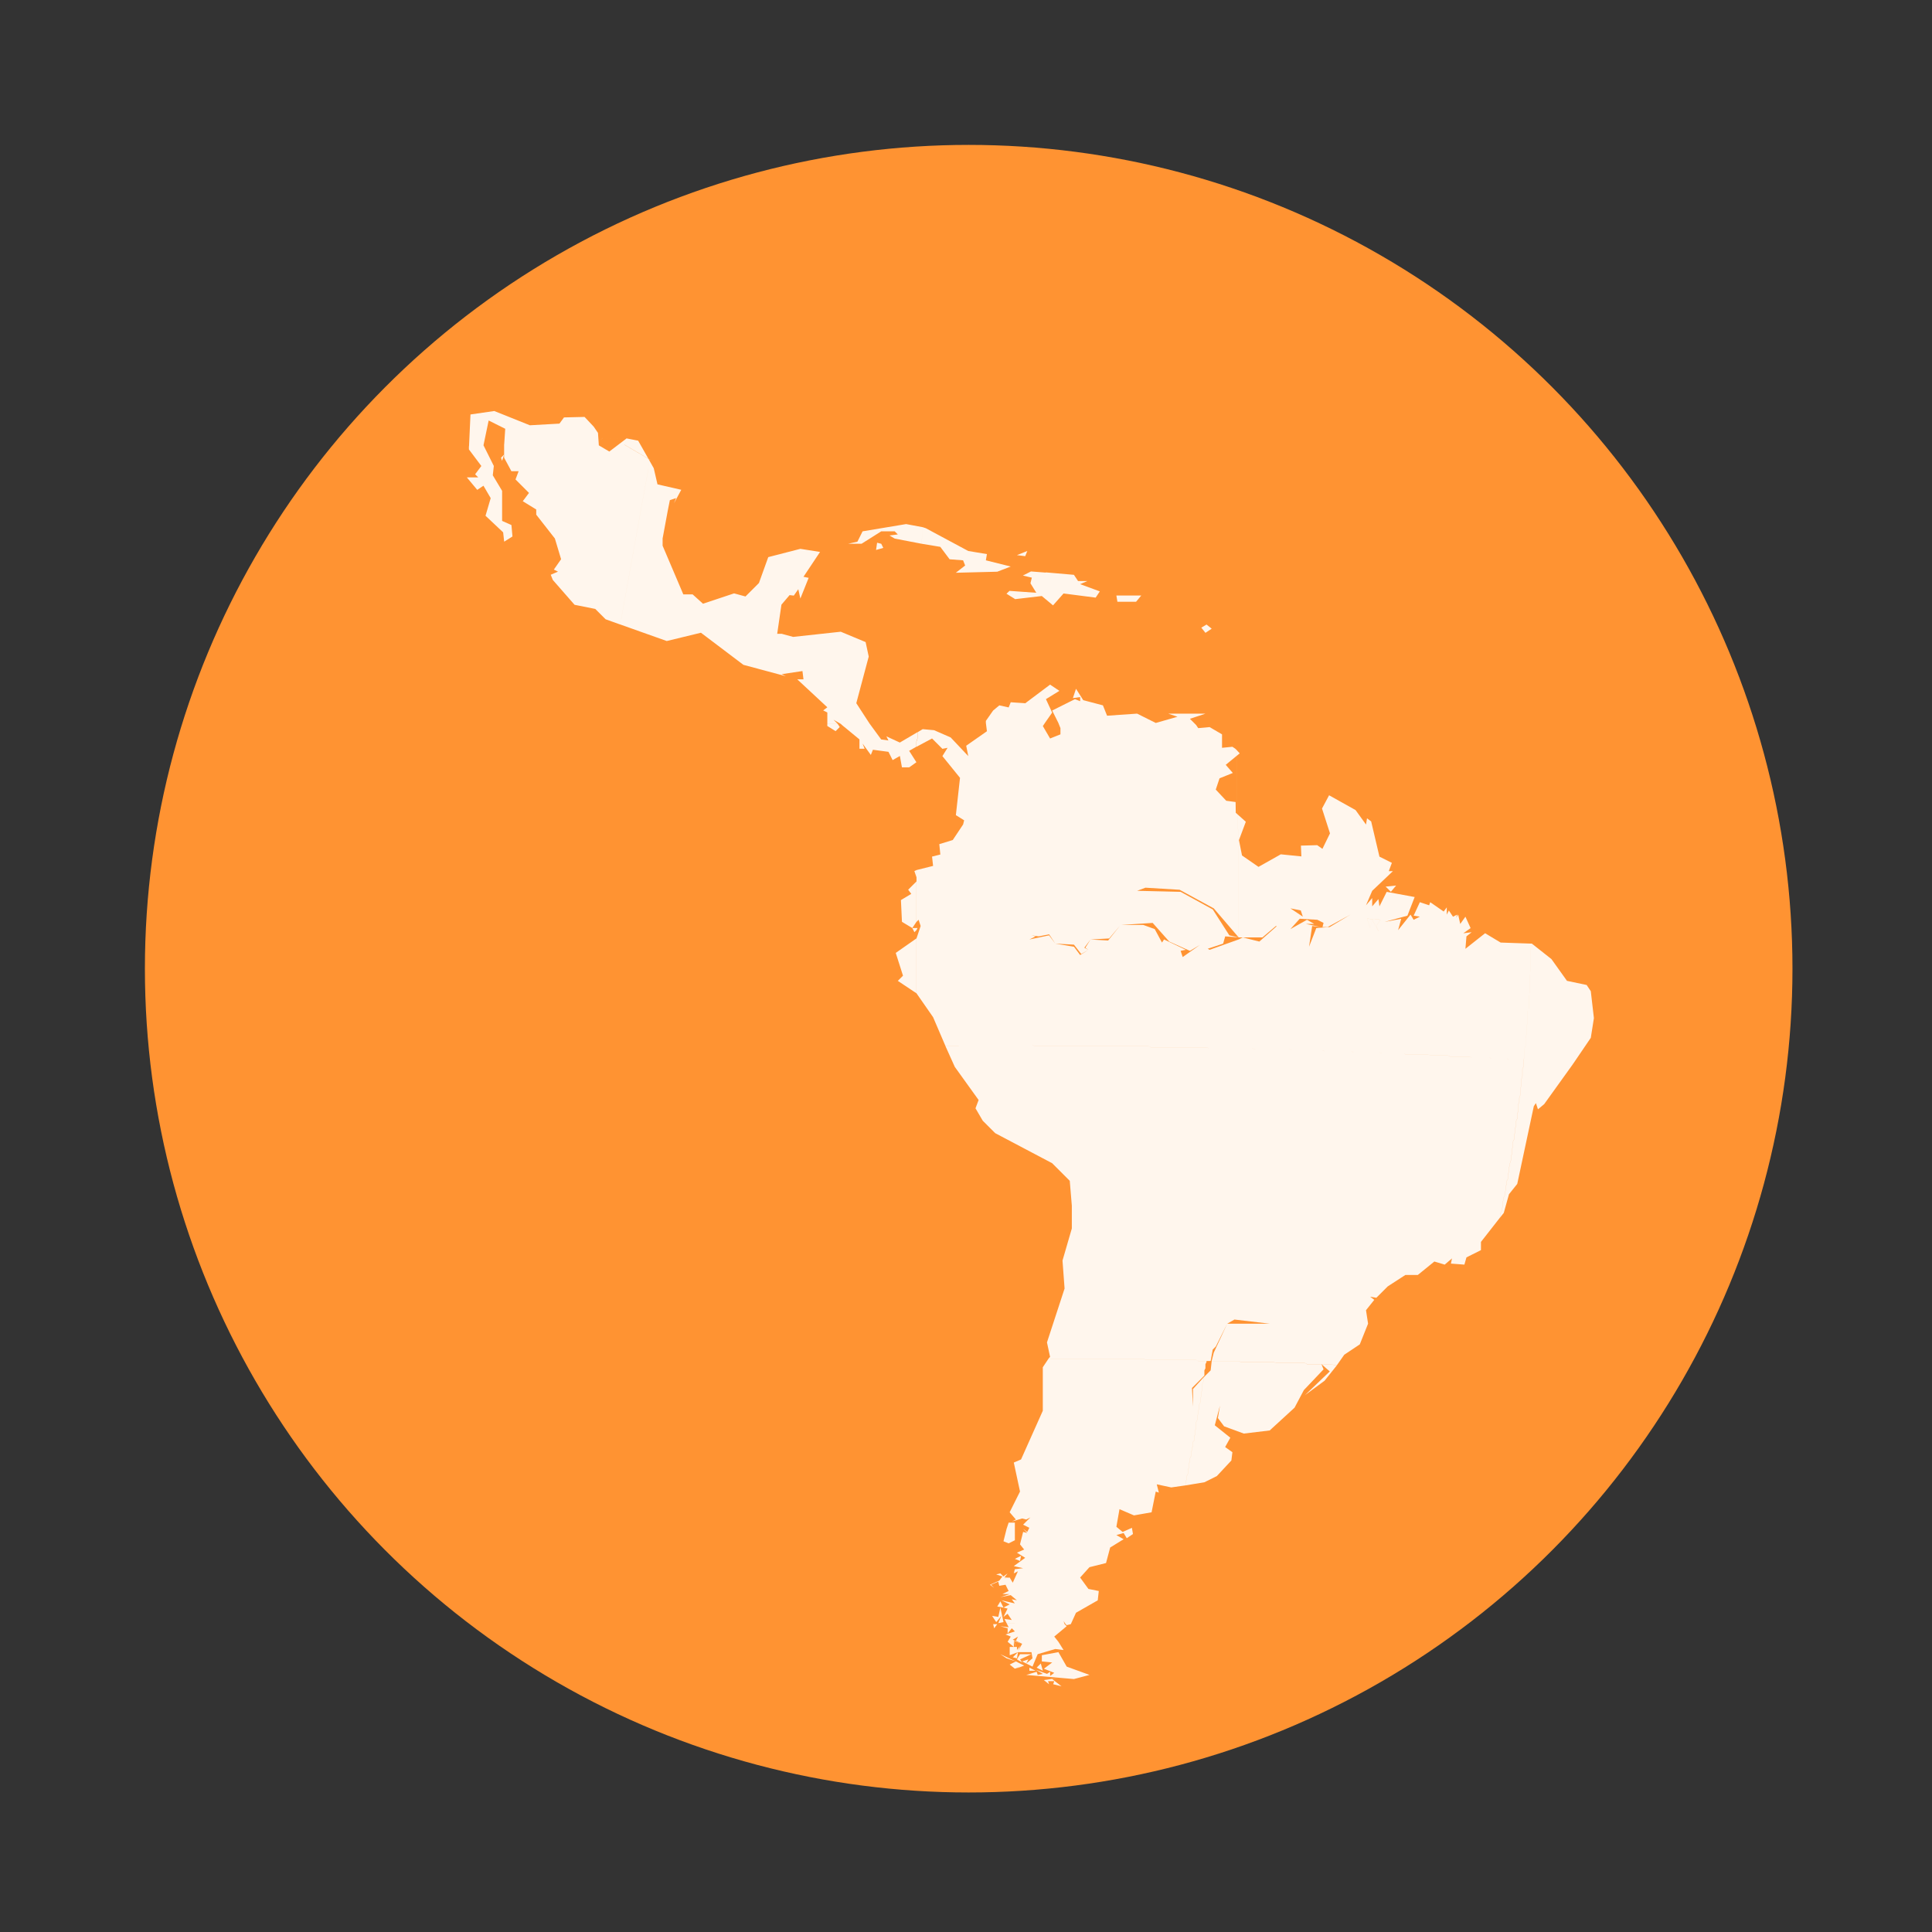 <?xml version="1.0" encoding="UTF-8"?> <svg xmlns="http://www.w3.org/2000/svg" xmlns:xlink="http://www.w3.org/1999/xlink" width="360" height="360" viewBox="0 0 360 360"><rect x="0" y="0" width="360" height="360" fill="#333333" stroke="none"/><defs><clipPath id="clip-iKAT-multilingual-assessments"><rect width="360" height="360"></rect></clipPath></defs><g id="iKAT-multilingual-assessments" clip-path="url(#clip-iKAT-multilingual-assessments)"><rect width="360" height="360" fill="rgba(255,255,255,0)"></rect><circle id="Ellipse_502" data-name="Ellipse 502" cx="153.5" cy="153.5" r="153.5" transform="translate(27 27)" fill="#ff9332"></circle><g id="layer1" transform="translate(42.957 -479.83)"><g id="g3315" transform="translate(44.043 556.41)"><path id="polygon1019" d="M-171.429-15.434h-.193l-5.6-.193-2.9-1.737-3.666,2.9.192-2.316.965-.772-1.544.193,1.351-.965-.964-2.123-.966,1.351-.386-1.737-.386.579.193-.579-.772.386-.772-1.158-.386.772v-1.351l-.578.772-2.51-1.737-.193.579-1.737-.579-1.157,2.509,1.157.193-1.157.579-.58-.965-2.316,2.9.579-2.123-3.088.579,4.246-1.158,1.351-3.474-5.211-.965-1.351,2.7-.193-1.351-1.158,1.351v-1.544l-1.157,1.351,1.157-2.7,3.86-3.667h-.772l.58-1.544-2.317-1.158-1.544-6.563-.772-.579-.192,1.158-1.943-2.694-4.933-2.757L-210.51-40.6l1.552,4.832,7.814.04-7.878-.25-1.413,2.894-.968-.69-3.037.084.082,2.01-3.835-.388-4.152,2.339-3.073-2.128-.569-2.864,1.28-3.414-1.875-1.676-.029-2-1.747-.238-1.949-2.079.7-2.1,2.478-1-1.322-1.515,2.609-2.14-.784-.837v.579l.194.386.192,13.9.193.386v19.88h4.44l2.508-2.123,2.7.579,1.737-1.93,3.281.193,1.158.579-.193.772h.965l4.246-2.316-3.86,2.316-2.509.193-1.351,3.474.579-3.86,1.544.193-2.7-.579h1.545l-1.352-.772-3.088,1.737-2.509-.579-3.281,2.9-3.088-.772-.772.386v.386l-.193.386v8.493l-.192.386v5.211l-.194.386V3.289l-.193.385v.387h3.281l.579.192h6.369l.386.193h5.79l.386.193h5.018l.386.193h4.825l.386.193h4.246l.193.193h4.246l.386.193h3.282l.385.193h3.668l.385.193h3.281l.387.193h2.894l.386.193h2.7l.193-.386V4.061l.194-.387V1.937l.192-.386V-.186l.193-.386V-2.888l.193-.386V-5.783l.193-.386V-9.643l.193-.579v-4.246l.193-.386v-.579Zm-54.623-.772-5.4,1.93-1.737-.965-3.281,2.316-.385-1.158.964-.193-4.053-1.93-.386.579-1.35-2.509-2.124-.772h-4.246l-2.316,2.9-3.281-.193-.964,1.544.578.386-1.544.965-1.158-1.544-3.473-.579-1.159-1.544-3.666.772,1.157-.579-.772-.193,1.351.193,1.93-.386,1.159,1.737,3.473.193,1.352,1.737,1.35-.772-.772-.386,1.158-1.544,3.474-.193,2.123-2.509,5.983-.386,3.088,3.474,3.86,1.737,1.93-1.158,1.351.772,2.9-.965.386-1.351,2.509.193-1.737-.386-3.088-4.825-5.983-3.281-8.107-.193,1.543-.579,6.369.386L-230.684-22l4.632,5.4V-36.472l-.193-.386-.192-13.9-.194-.386v-.579l-.578-.386-1.931.193v-2.509l-2.316-1.351-2.123.193-.386-.579h-4.053l-.386-.193h-14.283l-.579-.193h-6.369l.386.965v1.158l-1.93.772-1.351-2.316.386-.579h-11l.194,1.544-3.861,2.7.386,1.93-3.281-3.474-3.088-1.351-2.123-.193-.964.579v1.158l-.194.579v.965l2.9-1.544,1.93,1.93.965-.193-.965,1.544,3.281,4.053-.772,6.949,1.543.965-.192.772-1.929,2.9-2.51.772.193,1.93-1.544.386.193,1.737-3.088.772v9.651l.386-.386.385,1.158-.771,2.316v10.23l3.088,4.439,2.316,5.4h2.509l.579-.193h13.125l.386.193h21.232l.386.193h10.424l.385.194h4.825V3.675l.193-.385V-.958l.194-.386V-6.555l.192-.386v-8.493l.193-.386v-.386Zm-36.094-40.34,1.351-1.93-1.158-2.509,2.51-1.544-1.738-1.158-4.632,3.474-2.7-.193-.386.965-1.737-.386-1.158.965-1.351,1.93v.386Zm28.18.386-1.158-1.158,2.9-.965h-6.949l1.737.579-4.053,1.158-3.473-1.737-5.6.386-.772-1.93L-255-60.792l-1.351-2.123-.579,1.737,1.351-.193v.772l-.965-.386-4.246,2.123,1.158,2.316h6.37l.579.193H-238.4l.386.193ZM-286.079-16.4l-3.86,2.7,1.351,4.246-.965.965,3.474,2.316Zm0-1.93h-.773l.387.772.386-.386Zm0-8.686-1.544,1.544.579.772-1.929,1.158.192,4.053,1.929,1.158.773-1.158Zm0-2.123-.386.193.386,1.158Zm37.638-16.02,1.158-2.7,2.123-1.544,2.316-.772,2.316.772,7.335-2.7.193-.772-.579-2.509.772,3.088,1.351.193-6.949,1.93-2.316.772-2.123-.772-2.122.772Zm14.09-4.439-.386,2.9-.578-2.509Zm-51.728,31.654.194-.386h-.194Zm37.638-27.215,1.158-2.7,2.123-1.544,2.316-.772,2.316.772,7.335-2.7.193-.772-.579-2.509.772,3.088,1.351.193-6.949,1.93-2.316.772-2.123-.772-2.122.772Zm14.09-4.439-.386,2.9-.578-2.509Zm36.673,24.513.966-1.158-1.931.193Zm-3.859,6.755-.58-1.737,2.509.193-.772,1.158.386.965-1.158-2.123ZM-216.4-22l1.93.386.386,1.158Zm-9.651,5.4h0Zm28.373-8.493.966-1.158-1.931.193Zm-3.859,6.755-.58-1.737,2.509.193-.772,1.158.386.965-1.158-2.123Zm37.831,25.285,3.28-4.825.579-3.666-.579-5.019-.772-1.158-3.667-.772-2.894-4.053-3.668-2.9v.579l-.193.386v4.246l-.193.579v3.474l-.193.386v2.509l-.193.386V-.572l-.193.386V1.551l-.192.386V3.675l-.194.387V5.8l-.193.386.387.193h2.894l.387.193h2.315l.579.193h2.123Zm0,0,3.28-4.825.579-3.666-.579-5.019-.772-1.158-3.667-.772-2.894-4.053-3.668-2.9m-59.834,77.785.385-2.122.579-.58,2.123-4.246,1.351-.773,6.563.773h-7.914l-2.509,5.4-.386,1.544h5.018l.387.193h6.176l.386.193h5.4l.386.193h4.632l.386.193h.579l1.352-1.93,2.894-1.93,1.544-3.86-.385-2.51,1.543-1.931-.771-.577,1.157.193,2.124-2.124,3.28-2.123h2.317l3.087-2.509,1.93.578,1.351-1.157-.193.966,2.509.191.386-1.35,2.7-1.351V40.154l3.475-4.439.192-.579v-.387l.193-.384v-.387l.193-.386v-.964l.193-.387v-.386l.193-.387v-.578l.193-.386v-.771l.193-.387v-.579l.193-.387v-.771l.193-.579v-.771l.193-.387v-.386l.193-.578v-.773l.193-.386v-.965l.193-.386v-.964l.193-.387v-.773l.193-.578v-.772l.193-.385v-.966l.194-.387V16.22l.192-.386V14.483l.193-.386v-.771l.193-.58V11.588l.194-.579V9.851l.192-.579V7.921l.193-.386V6.184h-2.7l-.386-.193h-2.894l-.387-.193h-3.281l-.385-.193h-3.668l-.385-.193h-3.282l-.386-.193h-4.246l-.193-.193h-4.246l-.386-.193h-4.825l-.386-.193h-5.018l-.386-.193h-5.79l-.386-.193h-6.369l-.579-.192h-3.281V7.535l-.193.58V11.2l-.192.386v2.7l-.194.386v2.7l-.193.386v2.7l-.193.387v2.124l-.193.577v2.124l-.193.386V27.8l-.193.386v1.736l-.193.58v1.737l-.193.387v1.737l-.193.384v1.737l-.193.387V38.61l-.193.386v1.351l-.193.387v1.737l-.193.384v1.16l-.193.577v1.16l-.193.384V47.49l-.193.385v1.35l-.192.387v1.157l-.194.387v1.35l-.193.387v.773l-.193.384V55.4l-.192.384v1.16l-.194.384V58.3l-.193.387v.771l-.193.386V61l-.192.386v.965ZM-280.675,3.674l1.737,3.86,4.44,6.177-.58,1.544,1.351,2.315,2.317,2.317,10.615,5.6,3.281,3.281.386,4.632v4.247l-1.737,5.983.386,5.212-3.281,10.035.579,2.7-.193.193.387.193h17.371l.193.191h9.458l.386.194h1.545v-.965l.192-.386V59.842l.193-.386v-.771l.193-.387v-.966l.194-.384v-1.16l.192-.384V54.05l.193-.384v-.773l.193-.387v-1.35l.194-.387V49.612l.192-.387v-1.35l.193-.385V46.137l.193-.384v-1.16l.193-.577v-1.16l.193-.384V40.734l.193-.387V39l.193-.386V36.873l.193-.387V34.749l.193-.384V32.627l.193-.387V30.5l.193-.58V28.188l.193-.386V26.064l.193-.386V23.554l.193-.577V20.853l.193-.387v-2.7l.193-.386v-2.7l.194-.386v-2.7l.192-.386V8.115l.193-.58V4.061h-4.825l-.385-.194h-10.424l-.386-.193h-21.232l-.386-.193h-13.125l-.579.193h-2.509Zm103.264,32.04.771-.966.965-3.473,1.545-1.931,3.087-14.476.386-.579.386,1.157,1.158-.964,5.405-7.528-.58-.193h-2.123l-.579-.193H-169.3l-.387-.193h-2.894l-.387-.193V7.535l-.193.386V9.272l-.192.579v1.158l-.194.579v1.158l-.193.58V14.1l-.193.386v1.351l-.192.386v.964l-.194.387v.966l-.193.385v.772l-.193.578v.773l-.193.387V22.4l-.193.386v.965l-.193.386v.773l-.193.578v.386l-.193.387v.771l-.193.579v.771l-.193.387v.579l-.193.387V30.5l-.193.386v.578l-.193.387v.386l-.193.387v.964l-.193.386v.387l-.193.384v.387Zm-90.332,75.469h0ZM-268.9,96.322l1.158-.578V92.462H-268.9l-.386,1.157-.578,2.315Zm2.123,3.281.193-.964-1.158.577Zm-4.246,8.493,1.159.194-.58-1.16Zm3.86.965.193-1.351.579.964.193-.771.579,1.544Zm.386-4.439.579-1.157,3.281.193h-2.316Zm3.281-14.669,1.158.773-1.158.193Zm-2.7,1.351v-.965l.772.771Zm-3.86,11.581.772.386-.578.578Zm-.772,8.3.966-.193-.58-2.7-.386,1.737-1.158-.193.772,1.157.965-1.157Zm3.088,0h3.667l.579.193h5.018l-.193-.579.386.579h.965l.965-2.123,4.053-2.315.193-1.737-1.93-.387-1.544-2.123,1.737-1.931,3.088-.771.772-2.894,2.509-1.544-1.351-.773,1.351-.387.579.967,1.159-.773-.194-1.158-1.737.771-1.158-.964.579-3.281,2.7,1.157,3.281-.577.772-3.861.58.193-.387-1.544,2.7.58,2.7-.387V84.74l.193-.384v-.58l.193-.386v-.771l.194-.387v-.773l.192-.384v-.58l.193-.386v-.771l.193-.387v-.386l.193-.387v-.771l.193-.193v-.771l.193-.386v-.773l.193-.387V73.739l.193-.387v-.771l.193-.386v-.578l.193-.386v-.773l.193-.387V69.3l.193-.386v-.771l.193-.387V66.6l.193-.387v-.773l-1.93,2.124v3.281l-.193-3.474,2.316-2.315v-.966l.193-.387V62.93l.194-.386v-.193h-1.545l-.386-.194h-9.458l-.193-.191h-17.371l-.387-.193-1.158,1.737v8.107l-4.053,9.071-1.351.58,1.158,5.4-1.93,3.861,1.158,1.35-.772.387,1.93-.58.772.193.772-.386-1.351,1.35,1.159.58-.387.771-.772-.578.772.771-.772-.193-.579,2.317.772.964-1.351.58,1.545.964-2.124,1.546,1.737.385-1.544.193-.193.773.772-.387-.965,2.124-.579-.966-1.157.193.964-.193h-.772l.58-.771-.772.577-.58-.577-.772.193,1.158.384-.579.773-1.738.771.773.58-.579-.58,1.351-.577.193.771,1.158-.194.579,1.16-1.158.578h1.351l-1.737.579,1.93-.386,1.158.966-.965-.193.579.771-2.509-.578,1.544.771-1.157.58.772.193-.772,1.544.772-.58.771,1.158-1.351-.194.386.773h1.544ZM-268.9,96.322l1.158-.578V92.462H-268.9l-.386,1.157-.578,2.315Zm2.123,3.281.193-.964-1.158.577Zm-4.246,8.493,1.159.194-.58-1.16Zm3.86.965.193-1.351.579.964.193-.771.579,1.544Zm.386-4.439.579-1.157,3.281.193h-2.316Zm3.281-14.669,1.158.773-1.158.193Zm-2.7,1.351v-.965l.772.771Zm-3.86,11.581.772.386-.578.578Zm38.989-40.533-.192,1.737-1.352,1.35v.773l-.193.387v1.157l-.193.387v.771l-.193.386v.771l-.193.387v.773l-.193.386v.578l-.193.386v.771l-.193.387V74.9l-.193.387v.773l-.193.386v.771l-.193.193v.771l-.193.387v.386l-.193.387v.771l-.193.386v.58l-.192.384v.773l-.194.387v.771l-.193.386v.58l-.193.384v.773l3.474-.579,2.316-1.158,2.7-2.894.194-1.544-1.352-.967.965-1.737-2.894-2.315.964-3.667-.386,2.317,1.158,1.544,3.667,1.35,4.825-.579,4.632-4.246,1.737-3.281,3.667-3.861-.386-.964,1.544,1.351L-213.7,68.72l3.667-2.7,2.316-2.9h-.579l-.386-.193h-4.632l-.386-.193h-5.4l-.386-.193h-6.176l-.387-.193h-5.018Zm-36.48,48.833,2.316.387-1.93.384v.773l-.579-1.544Zm10.809,10.422,2.9-.771-4.246-1.544-1.544-2.7-3.088.578v1.157l1.93.193-1.544,1.16,1.93.771-.772.579v-.772l-.579.386-2.123-.771,1.351.771-.965.193-.193-.579-1.93.579Zm-5.6.193.965.773-.193-.579h1.158l-.193.579,1.544.387-1.737-1.353,1.158-.191Zm-5.211-2.122,1.544-.58-1.544-.773-1.158.58.965.773.965-.387Zm.193-1.737.965.577-.386-.577,2.123-.967h-2.123Zm-1.93-.194,1.737.578-2.9-1.351Zm5.6,1.738,1.158.577-.386-1.35Zm-.193.577-1.157-.577v.577Zm-7.142-8.685h-.772l.193.771Zm12.739,0,.193.194.772-.194Zm-9.265-.193,2.316.387-1.93.384v.773l-.579-1.544h-1.544l.386.771-1.544-.191,1.352.384v.967l.771-.967.579.58-1.737.58.965.384-.578.967,1.157.964v-.964l.386.964-.386-1.158,1.351.58-1.544-.773.965-.58-.386.773,1.158.58-.772,1.351.386-.966-.579.772v-.579h-1.351v1.544l1.544-.578-.965.964.772.193.193-1.157h2.509l.193,1.157-1.158.965.386-.771-1.158.384,1.93.966.965-2.317,3.282-.964,1.543.193-.965-1.543h0l-.772-.967,2.316-1.929-.386-.387H-263.5l-.579-.193Zm10.809,10.422,2.9-.771-4.246-1.544-1.544-2.7-3.088.578v1.157l1.93.193-1.544,1.16,1.93.771-.772.579v-.772l-.579.386-2.123-.771,1.351.771-.965.193-.193-.579-1.93.579Zm-5.6.193.965.773-.193-.579h1.158l-.193.579,1.544.387-1.737-1.353,1.158-.191Zm-5.211-2.122,1.544-.58-1.544-.773-1.158.58.965.773.965-.387Zm.193-1.737.965.577-.386-.577,2.123-.967h-2.123Zm-1.93-.194,1.737.578-2.9-1.351Zm5.6,1.738,1.158.577-.386-1.35Zm-.193.577-1.157-.577v.577Zm-7.142-8.685h-.772l.193.771Z" transform="translate(369.848 114.679)" fill="#fff6ed"></path><g id="g7140" transform="translate(113.346 134.257)"><path id="polygon1055" d="M570.84,664.588l-2.124-1.351.387-1.737,1.157.387,2.7,2.509-.965.966-.386-1.353Z" transform="translate(-568.717 -661.499)" fill="#fff6ed"></path><path id="polygon1057" d="M585.083,681.546,584.31,680l.579-1.738Z" transform="translate(-576.588 -669.962)" fill="#fff6ed"></path><path id="polygon1061" d="M570.84,664.588l-2.124-1.351.387-1.737,1.157.387,2.7,2.509-.965.966-.386-1.353Z" transform="translate(-568.717 -661.499)" fill="#fff6ed"></path><path id="polygon1063" d="M585.083,681.546,584.31,680l.579-1.738Z" transform="translate(-576.588 -669.962)" fill="#fff6ed"></path><path id="polygon1069" d="M697.554,698.516l-.579.58.579-.773-.579-1.544,1.931-.193-.193.58.772,1.158-1.351-1.544-.772.58,1.157,2.122Z" transform="translate(-633.459 -679.21)" fill="#fff6ed"></path><path id="polygon1071" d="M704.56,684.481l-.772.579h-.772l.772-1.545-.965.387.965-1.353Z" transform="translate(-636.411 -672.125)" fill="#fff6ed"></path><path id="polygon1073" d="M679.432,711.4h1.738l-.386.964Z" transform="translate(-624.604 -686.689)" fill="#fff6ed"></path><path id="polygon1077" d="M697.554,698.516l-.579.58.579-.773-.579-1.544,1.931-.193-.193.58.772,1.158-1.351-1.544-.772.58,1.157,2.122Z" transform="translate(-633.459 -679.21)" fill="#fff6ed"></path><path id="polygon1079" d="M704.56,684.481l-.772.579h-.772l.772-1.545-.965.387.965-1.353Z" transform="translate(-636.411 -672.125)" fill="#fff6ed"></path><path id="polygon1081" d="M679.432,711.4h1.738l-.386.964Z" transform="translate(-624.604 -686.689)" fill="#fff6ed"></path></g><path id="polygon797" d="M215.129,466.956l.386-1.158Z" transform="translate(-196.446 -428.457)" fill="#fff6ed"></path><path id="polygon803" d="M215.129,466.956l.386-1.158Z" transform="translate(-196.446 -428.457)" fill="#fff6ed"></path><g id="g7294" transform="translate(21.257 30.584)"><path id="polygon813" d="M388.605,461.688l-.386-1.738,1.738.965-1.158-.193Z" transform="translate(-385.516 -456.089)" fill="#fff6ed"></path><path id="polygon815" d="M384.113,452.153l.386.386-1.738-.193Z" transform="translate(-382.761 -452.153)" fill="#fff6ed"></path><path id="polygon825" d="M388.605,461.688l-.386-1.738,1.738.965-1.158-.193Z" transform="translate(-385.516 -456.089)" fill="#fff6ed"></path><path id="polygon827" d="M384.113,452.153l.386.386-1.738-.193Z" transform="translate(-382.761 -452.153)" fill="#fff6ed"></path><path id="polygon837" d="M436.753,472.036l1.738,1.544-1.931-.386Z" transform="translate(-409.918 -462.189)" fill="#fff6ed"></path><path id="polygon839" d="M471.441,493.867l.386.965-1.351-.579Z" transform="translate(-427.038 -473.209)" fill="#fff6ed"></path><path id="polygon841" d="M475.544,496.206l2.7,2.9-2.7-.772Z" transform="translate(-429.596 -474.39)" fill="#fff6ed"></path><path id="polygon855" d="M436.753,472.036l1.738,1.544-1.931-.386Z" transform="translate(-409.918 -462.189)" fill="#fff6ed"></path><path id="polygon857" d="M471.441,493.867l.386.965-1.351-.579Z" transform="translate(-427.038 -473.209)" fill="#fff6ed"></path><path id="polygon859" d="M475.544,496.206l2.7,2.9-2.7-.772Z" transform="translate(-429.596 -474.39)" fill="#fff6ed"></path></g><path id="path11282" d="M-448.209-160.25l.965-4.632,3.088,1.544-.193,2.9h1.158l.579-.193,16.406-.772.193-.193,4.45.07-3.2,2.428-1.949-1.151-.161-2.321-.8-1.17-1.7-1.807-3.834.09-.845,1.156-5.516.31-6.627-2.659-4.437.645-.272,5.953h1.93l.386-.193Zm73.152,19.494,1.351-.386-.386-.772-.772-.193Zm8.686-4.246-3.088-.579-8.107,1.351-.965,1.93-1.737.386h2.509l3.667-2.316h2.509l.579.579-1.544.193.965.579,5.018.965Zm26.25,12.353,5.983.772.772-1.158-3.667-1.351,1.351-.579h-1.737l-.772-1.158Zm13.511,1.544.965-1.158h-4.632l.193,1.158Zm12.932,5.79,1.158-.772-.964-.772-.966.579ZM-347.262-139.6l.385-.965-1.93.772Zm-19.3-2.316,3.474.579,1.737,2.316,2.509.193.386.965-1.737,1.351,7.721-.193,2.509-.965-4.632-1.158.194-1.158-3.475-.579-7.913-4.246-.58-.193Zm26.443,9.265,5.983.772.772-1.158-3.667-1.351,1.351-.579h-1.737l-.772-1.158-8-.63-1.511.767,1.667.389-.254,1.052,1.089,1.767-5-.354-.555.533,1.621,1.006,4.958-.581,2.092,1.742Zm13.511,1.544.965-1.158h-4.632l.193,1.158Zm12.932,5.79,1.158-.772-.964-.772-.966.579ZM-347.262-139.6l.385-.965-1.93.772Zm7.142,6.949,5.983.772.772-1.158-3.667-1.351,1.351-.579h-1.737l-.772-1.158-5.263-.456Zm-26.444-9.265.192-3.088m39.762,13.9.965-1.158h-4.633l.193,1.158Zm12.932,5.79,1.157-.772-.964-.772-.965.579ZM-347.262-139.6l.385-.965-1.93.772Zm-103.65-20.46v.579l2.316,3.088-1.158,1.544.579.579H-451.3l1.93,2.316,1.158-.772,1.351,2.316-.965,3.281,3.281,3.088.193,1.737,1.544-.965-.193-2.123-1.737-.772v-5.6l-1.737-2.9.193-1.737-1.93-3.86m3.86-.193v2.509l1.351,2.509h1.351l-.579,1.544,2.509,2.509-1.158,1.544,2.509,1.544v.965l3.474,4.439,1.158,3.86-1.351,1.93.772.386-1.351.579.386.965,4.053,4.632,3.86.772,1.93,1.93,2.7.965m-22.2-31.075.193.579.386-1.158Zm0,0,.193.579.386-1.158Zm.579-2.509v2.509l1.351,2.509h1.351l-.579,1.544,2.509,2.509-1.158,1.544,2.509,1.544v.965l3.474,4.439,1.158,3.86-1.351,1.93.772.386-1.351.579.386.965,4.053,4.632,3.86.772,1.93,1.93,2.7.965v-.579l.193-.386,5.018-27.794V-156l.193-.386v-.772l.193-.386-4.814-2.825.193-.386v-.386l.193-.386-4.45-.07-.193.193-16.406.772-.579.193Zm-6.562.386v.579l2.316,3.088-1.158,1.544.579.579H-451.3l1.93,2.316,1.158-.772,1.351,2.316-.965,3.281,3.281,3.088.193,1.737,1.544-.965-.193-2.123-1.737-.772v-5.6l-1.737-2.9.193-1.737-1.93-3.86h-.386l-.386.193Zm5.983,2.123.193.579.386-1.158Zm62.73,49.6-.772-.772,1.351.772h5.4l-2.509-3.86,2.316-8.686-.579-2.7-4.632-1.93-8.879.965-2.123-.579-.842,0,.791-5.428,1.516-1.779.786.091.838-1.188.386,1.737,1.544-3.86-.965-.193,3.088-4.632-3.667-.579-5.983,1.544-1.737,4.825-2.509,2.509-2.123-.579-5.79,1.93-1.93-1.737h-1.737l-3.86-9.072v-1.351l.965-5.211.386-1.93,1.158-.386-.386.965,1.351-2.509-4.43-1.014-.695-3.007-2.907-5.134-2.187-.426-.193.386v.386l-.193.386,4.814,2.825-.193.386v.772l-.193.386v.386l-5.018,27.794-.193.386v.579l8.686,3.088,6.369-1.544,7.914,5.983,7.914,2.123-.772-.386,3.86-.579.193,1.544h-1.158l5.6,5.211-.772.579.772.386v2.123h1.93Zm14.669,7.142-1.35-2.123,1.35-.772v-.965l.194-.579v-1.158l-3.281,1.93-2.51-1.158.386.772-1.351-.193-2.123-2.9h-5.4l.193.193,3.281,2.7v1.737h.965l-.386-.965,1.544,2.123.386-.965,2.9.386.772,1.544,1.352-.772.385,2.123h1.352Zm-16.6-7.142v.386l1.544.965.772-.772-.386-.579Z" transform="translate(451.298 166.655)" fill="#fff6ed"></path></g></g></g></svg> 